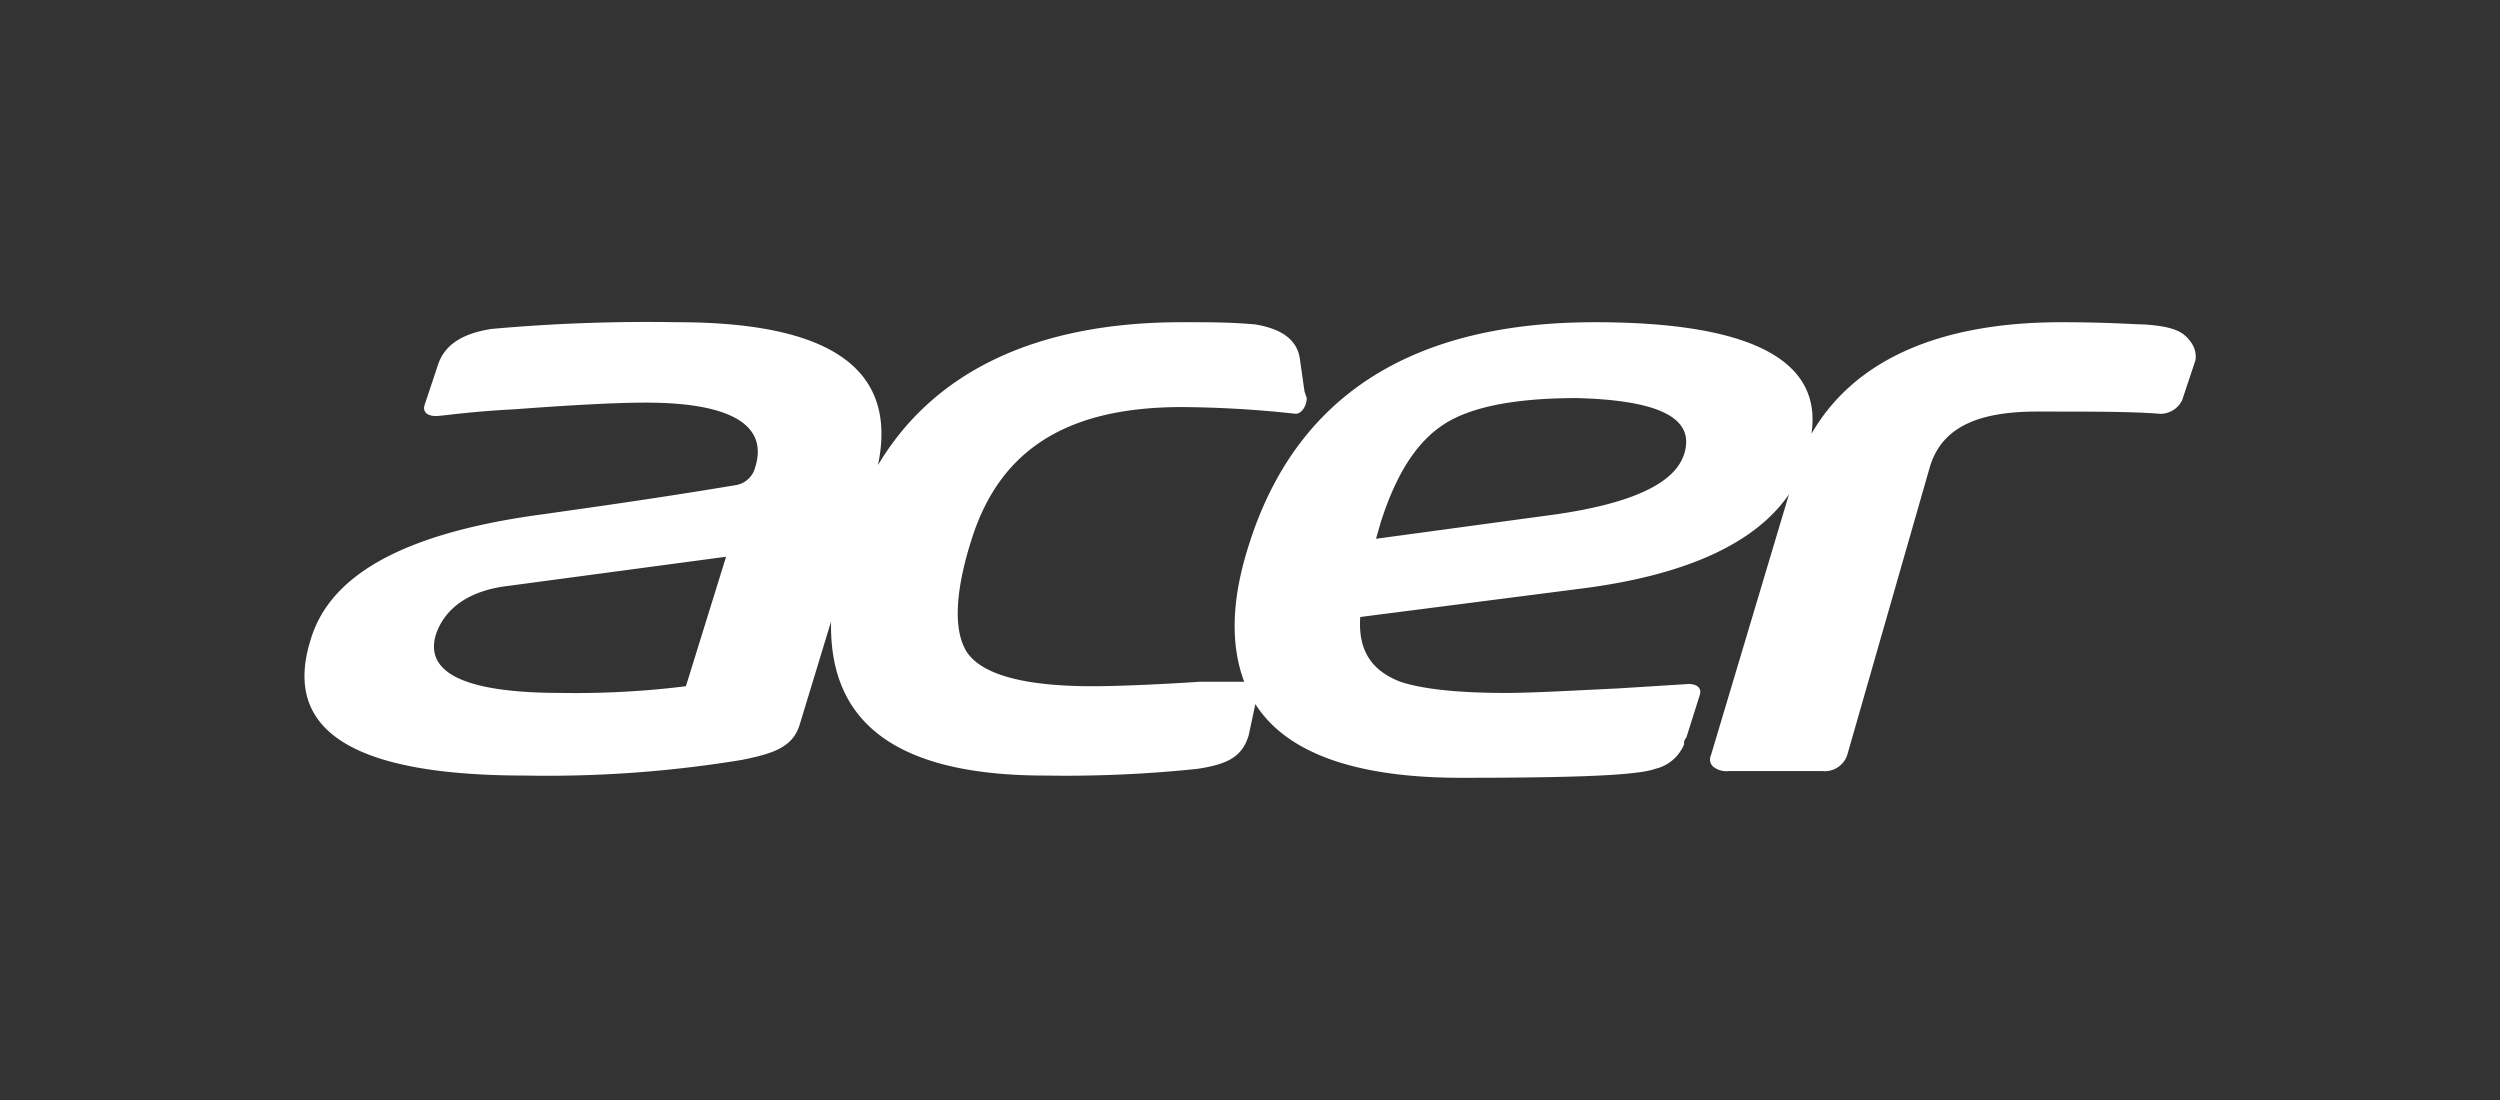 <svg xmlns="http://www.w3.org/2000/svg" width="250" height="110" viewBox="0 0 250 110">
  <rect x="0" y="0" width="250" height="110" fill="#333333" stroke="none"/>
  <g id="acer_w" data-name="acer w" transform="translate(2674 -7638)">
    <rect id="Rectangle_223" data-name="Rectangle 223" width="250" height="110" transform="translate(-2674 7638)" fill="#fff" opacity="0"/>
    <path id="path2" d="M188.716,2.01c-.67-.893-1.34-1.563-4.69-1.787-.893,0-3.573-.223-8.263-.223C163.481,0,155,3.8,150.752,11.166,151.869,3.8,144.723,0,129.091,0,110.779,0,99.167,7.369,94.477,22.332c-1.787,5.583-1.787,10.049-.447,13.622H89.565c-3.35.223-7.816.447-10.719.447-6.7,0-10.943-1.117-12.506-3.35-1.34-2.01-1.34-5.806.447-11.389,2.9-9.156,9.826-13.176,20.991-13.176a108.862,108.862,0,0,1,11.389.67c.67,0,1.117-.893,1.117-1.563l-.223-.67L99.614,3.8C99.39,1.787,97.827.67,95.147.223,92.691,0,90.681,0,88,0h-.223C73.263,0,62.99,4.913,57.407,14.292,59.417,4.69,52.718,0,37.309,0A173.826,173.826,0,0,0,18.774.67c-2.9.447-4.69,1.563-5.36,3.573l-1.34,4.02c-.223.67.223,1.117,1.117,1.117.67,0,3.35-.447,7.816-.67,6.029-.447,10.272-.67,13.176-.67,8.486,0,12.282,2.233,10.943,6.476a2.4,2.4,0,0,1-2.01,1.787c-8.039,1.34-14.516,2.233-19.205,2.9C10.511,20.992,2.7,25.011.686,31.711c-2.9,9.156,4.243,13.622,21.438,13.622A119.616,119.616,0,0,0,43.786,43.77c3.35-.67,5.136-1.34,5.806-3.573l3.126-10.272c-.223,10.272,6.7,15.409,21.438,15.409a126.311,126.311,0,0,0,15.185-.67c2.9-.447,4.466-1.117,5.136-3.35l.67-3.126c3.126,4.913,10.049,7.369,20.545,7.369,11.166,0,17.642-.223,19.428-.893a4.118,4.118,0,0,0,2.9-2.456.82.82,0,0,1,.223-.67l1.34-4.243c.223-.67-.223-1.117-1.117-1.117l-7.146.447c-4.69.223-8.486.447-11.166.447-5.136,0-8.486-.447-10.5-1.117-2.9-1.117-4.243-3.126-4.02-6.476l22.555-2.9c10.049-1.34,16.972-4.466,20.322-9.379L140.7,43.323a.982.982,0,0,0,.223,1.117,2.136,2.136,0,0,0,1.563.447h9.379a2.372,2.372,0,0,0,2.456-1.563l8.262-28.807c1.117-3.8,4.466-5.583,10.719-5.583,5.583,0,9.6,0,12.282.223h.223a2.434,2.434,0,0,0,2.01-1.34l1.34-4.02a2.406,2.406,0,0,0-.447-1.787ZM38.2,36.4a88.74,88.74,0,0,1-12.506.67c-9.6,0-13.622-2.01-12.506-5.806.893-2.68,3.35-4.466,7.369-4.913l21.661-2.9Zm99.822-23.224Q136.686,17.53,125.3,19.2l-18.089,2.456.447-1.563c1.563-4.913,3.573-8.039,6.253-9.826s7.146-2.68,13.4-2.68c8.263.223,11.835,2.01,10.719,5.583Z" transform="translate(-2643.61 7670.222)" fill="#fff"/>
  </g>
</svg>
